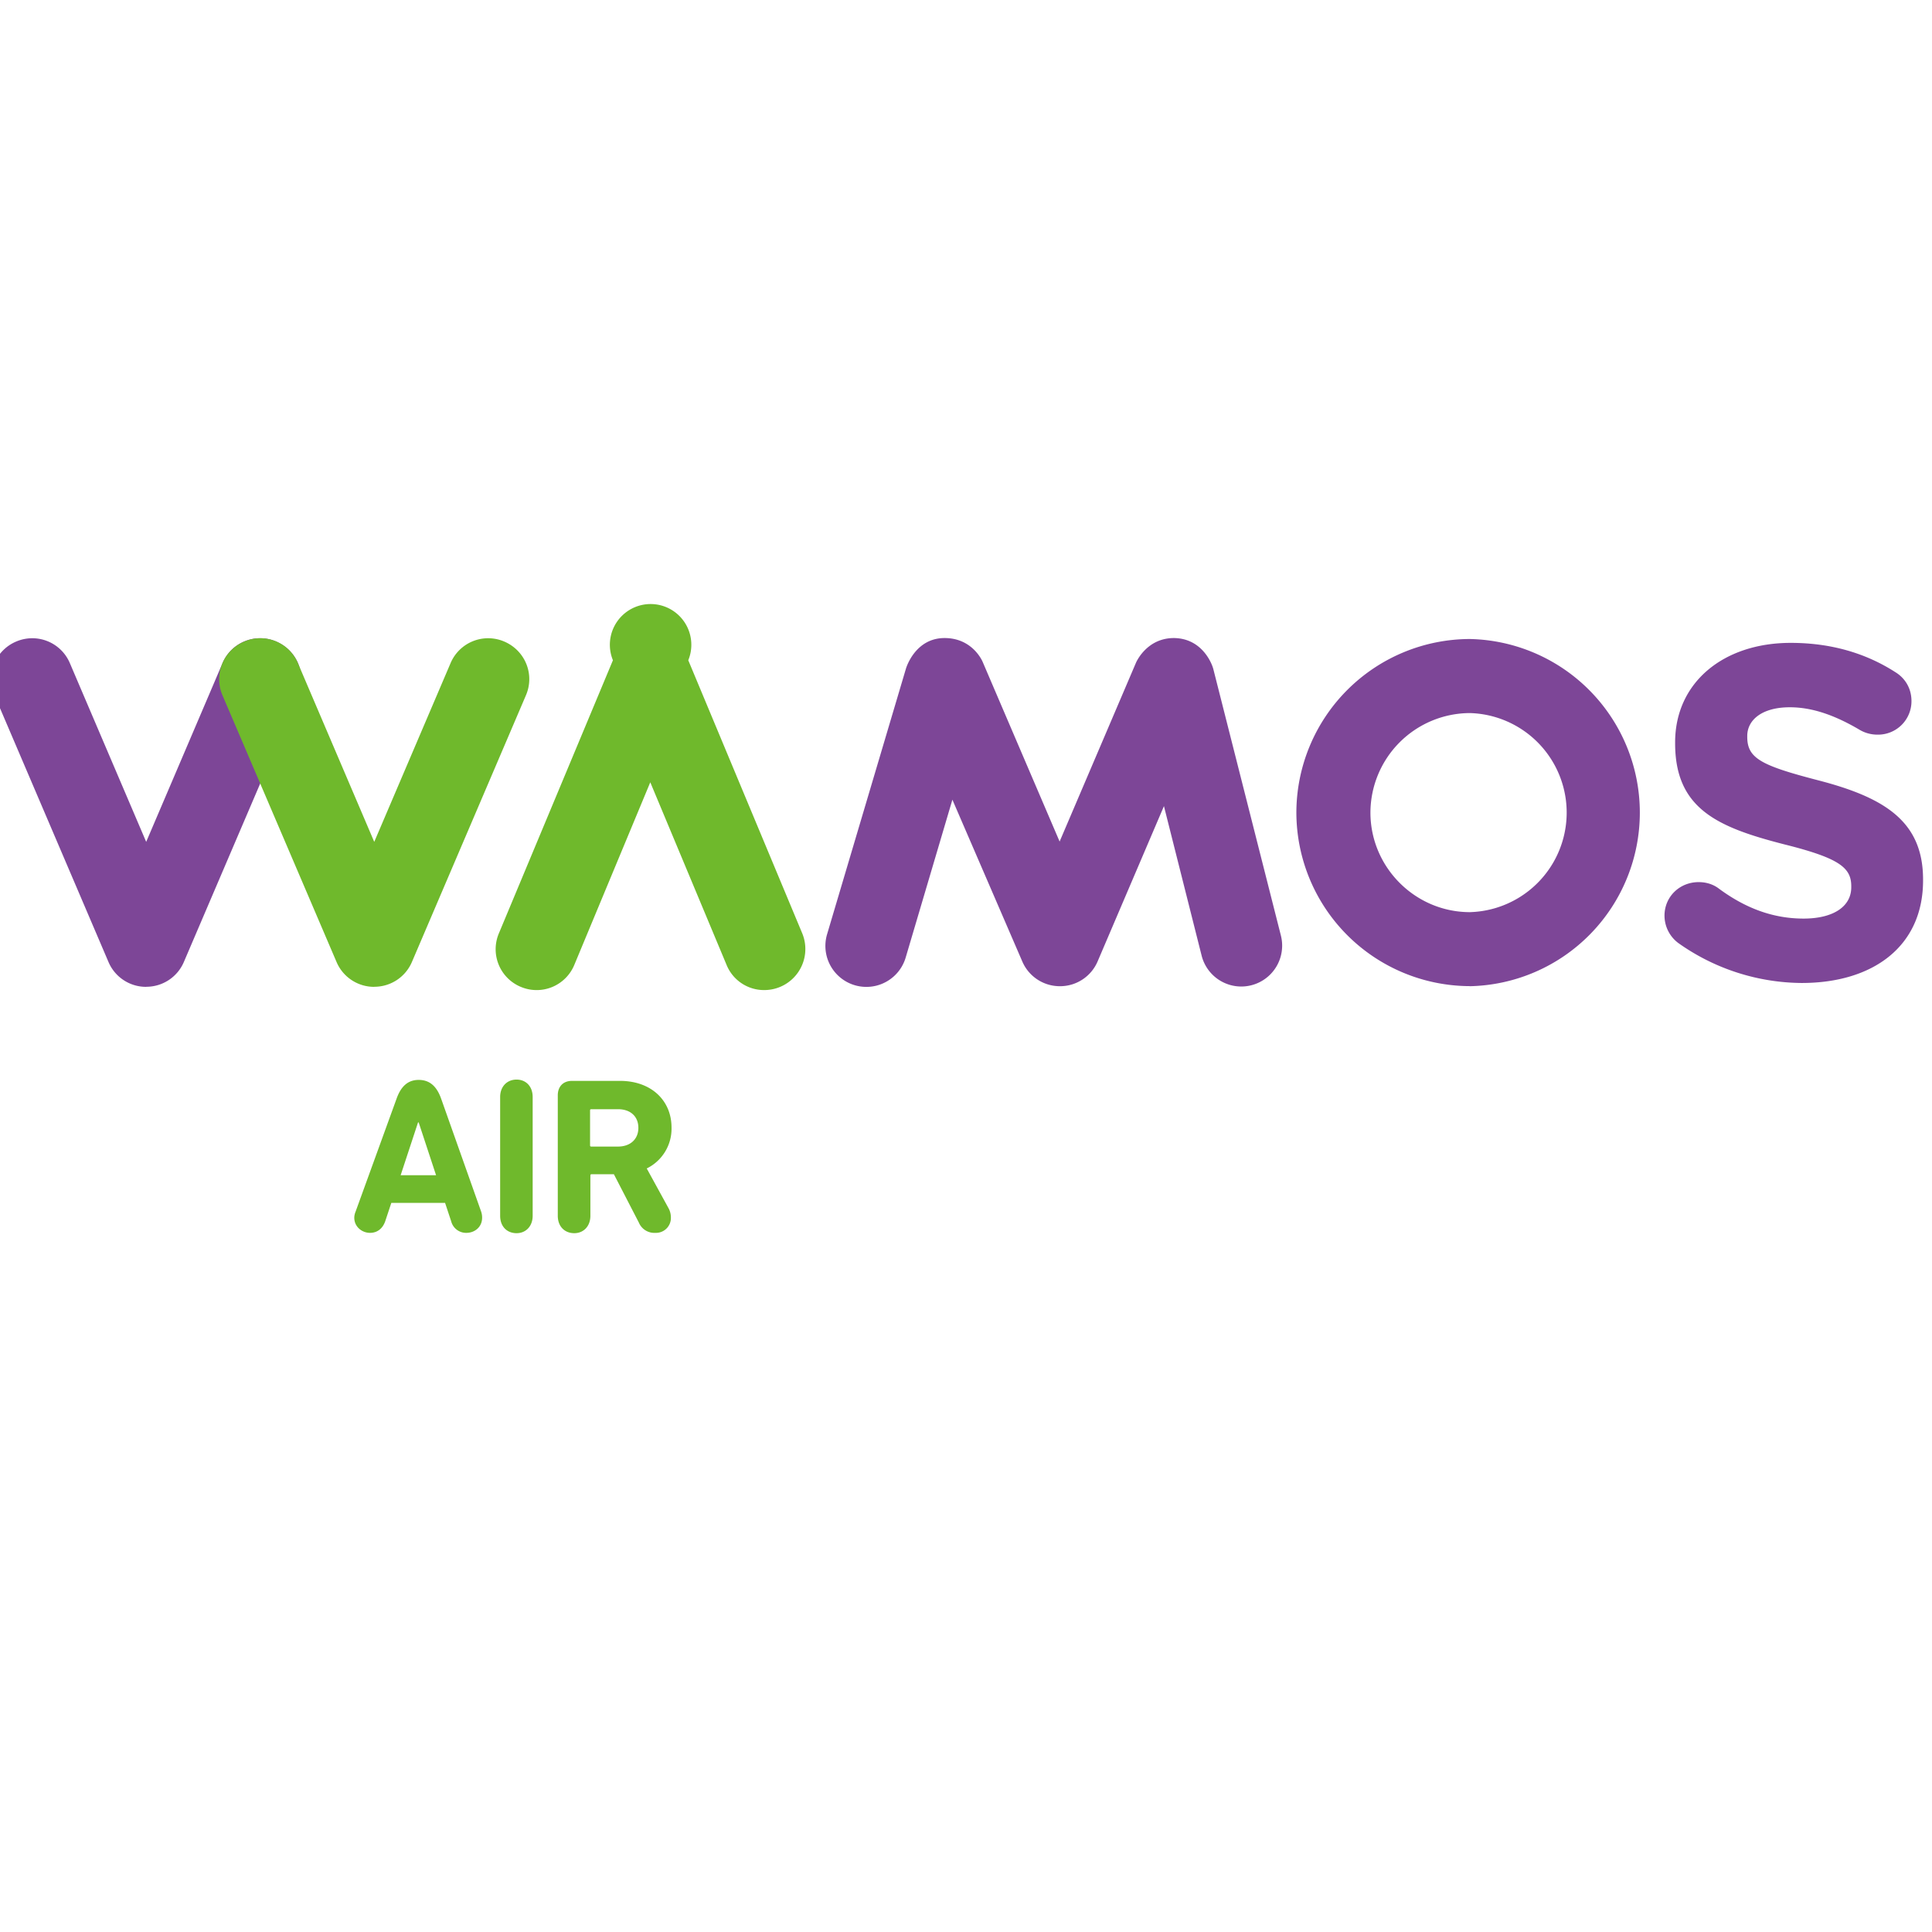 <svg xmlns="http://www.w3.org/2000/svg" width="24" height="24" fill="none" viewBox="0 0 24 24"><g clip-path="url(#a)"><path fill="#7D4697" d="M1.816 12.259a.507.507 0 0 1-.468-.308L-.068 8.638A.507.507 0 0 1 .2 7.97a.507.507 0 0 1 .668.268l.948 2.22.948-2.22a.507.507 0 0 1 .669-.268c.26.112.38.408.268.668L2.284 11.95a.507.507 0 0 1-.468.308zm19.033-.544a.426.426 0 0 1-.172-.34c0-.236.188-.417.424-.417.116 0 .2.04.256.084.312.229.652.369 1.048.369.368 0 .592-.149.592-.389v-.012c0-.228-.14-.348-.828-.52-.828-.212-1.36-.44-1.36-1.256v-.012c0-.744.6-1.236 1.436-1.236.5 0 .933.128 1.3.364.1.06.2.18.2.36a.415.415 0 0 1-.423.416.434.434 0 0 1-.228-.064c-.3-.176-.58-.276-.86-.276-.349 0-.529.16-.529.356v.012c0 .268.176.356.884.54.833.216 1.3.516 1.3 1.232v.012c0 .817-.62 1.273-1.508 1.273a2.678 2.678 0 0 1-1.532-.496zm-2.589.535a2.16 2.16 0 0 1-2.156-2.156 2.16 2.16 0 0 1 2.156-2.156 2.157 2.157 0 0 1 0 4.313zm0-3.392a1.24 1.24 0 0 0-1.236 1.236c0 .68.556 1.237 1.236 1.237a1.237 1.237 0 0 0 0-2.473zm-3.188-.548l.84 3.313a.507.507 0 1 1-.985.248l-.468-1.857-.824 1.929a.507.507 0 0 1-.468.308.507.507 0 0 1-.468-.308l-.868-2.009-.58 1.96a.509.509 0 0 1-.977-.287l.98-3.301s.109-.38.48-.38c.353 0 .473.296.473.296l.956 2.232.948-2.22s.128-.308.472-.308c.345.004.469.308.489.384z"/><path fill="#6FB92C" d="M4.649 12.259a.507.507 0 0 1-.468-.308L2.764 8.638a.507.507 0 0 1 .269-.668.507.507 0 0 1 .668.268l.948 2.22.948-2.22a.507.507 0 0 1 .668-.268c.26.112.38.408.268.668L5.117 11.95a.507.507 0 0 1-.468.308zm4.845.04a.502.502 0 0 1-.468-.312l-.948-2.269-.944 2.269a.506.506 0 0 1-.665.272.506.506 0 0 1-.272-.664l1.417-3.393a.506.506 0 1 1 .936 0l1.416 3.393a.51.51 0 0 1-.472.704zm-5.077 2.753l.508-1.4c.052-.149.136-.237.276-.237.144 0 .228.088.28.236l.496 1.4a.233.233 0 0 1 .012.076c0 .116-.092.188-.196.188a.191.191 0 0 1-.188-.143l-.076-.229h-.668l-.076.229c-.032.091-.1.143-.188.143-.1 0-.196-.075-.196-.188 0-.027.008-.056.016-.075zm1-.453l-.216-.656h-.008l-.216.656h.44zm.796-.972c0-.128.084-.216.204-.216.116 0 .2.084.2.216v1.476c0 .129-.084.216-.2.216-.12 0-.204-.084-.204-.216v-1.476zm1.725 1.564l-.312-.604H7.35c-.012 0-.016.004-.016.016v.5c0 .129-.084.216-.2.216-.12 0-.205-.084-.205-.216v-1.496c0-.108.065-.18.177-.18h.596c.384 0 .64.24.64.58a.55.55 0 0 1-.308.508l.272.496c.02.037.028.077.028.113a.185.185 0 0 1-.192.191.209.209 0 0 1-.204-.123zm-.008-1.18c0-.144-.1-.232-.252-.232h-.332c-.012 0-.016.004-.016.016v.432c0 .012.004.016.016.016h.332c.152 0 .252-.092.252-.232z"/></g><defs><clipPath id="a"><path fill="#fff" d="M0 0h24v24H0z"/></clipPath></defs></svg>